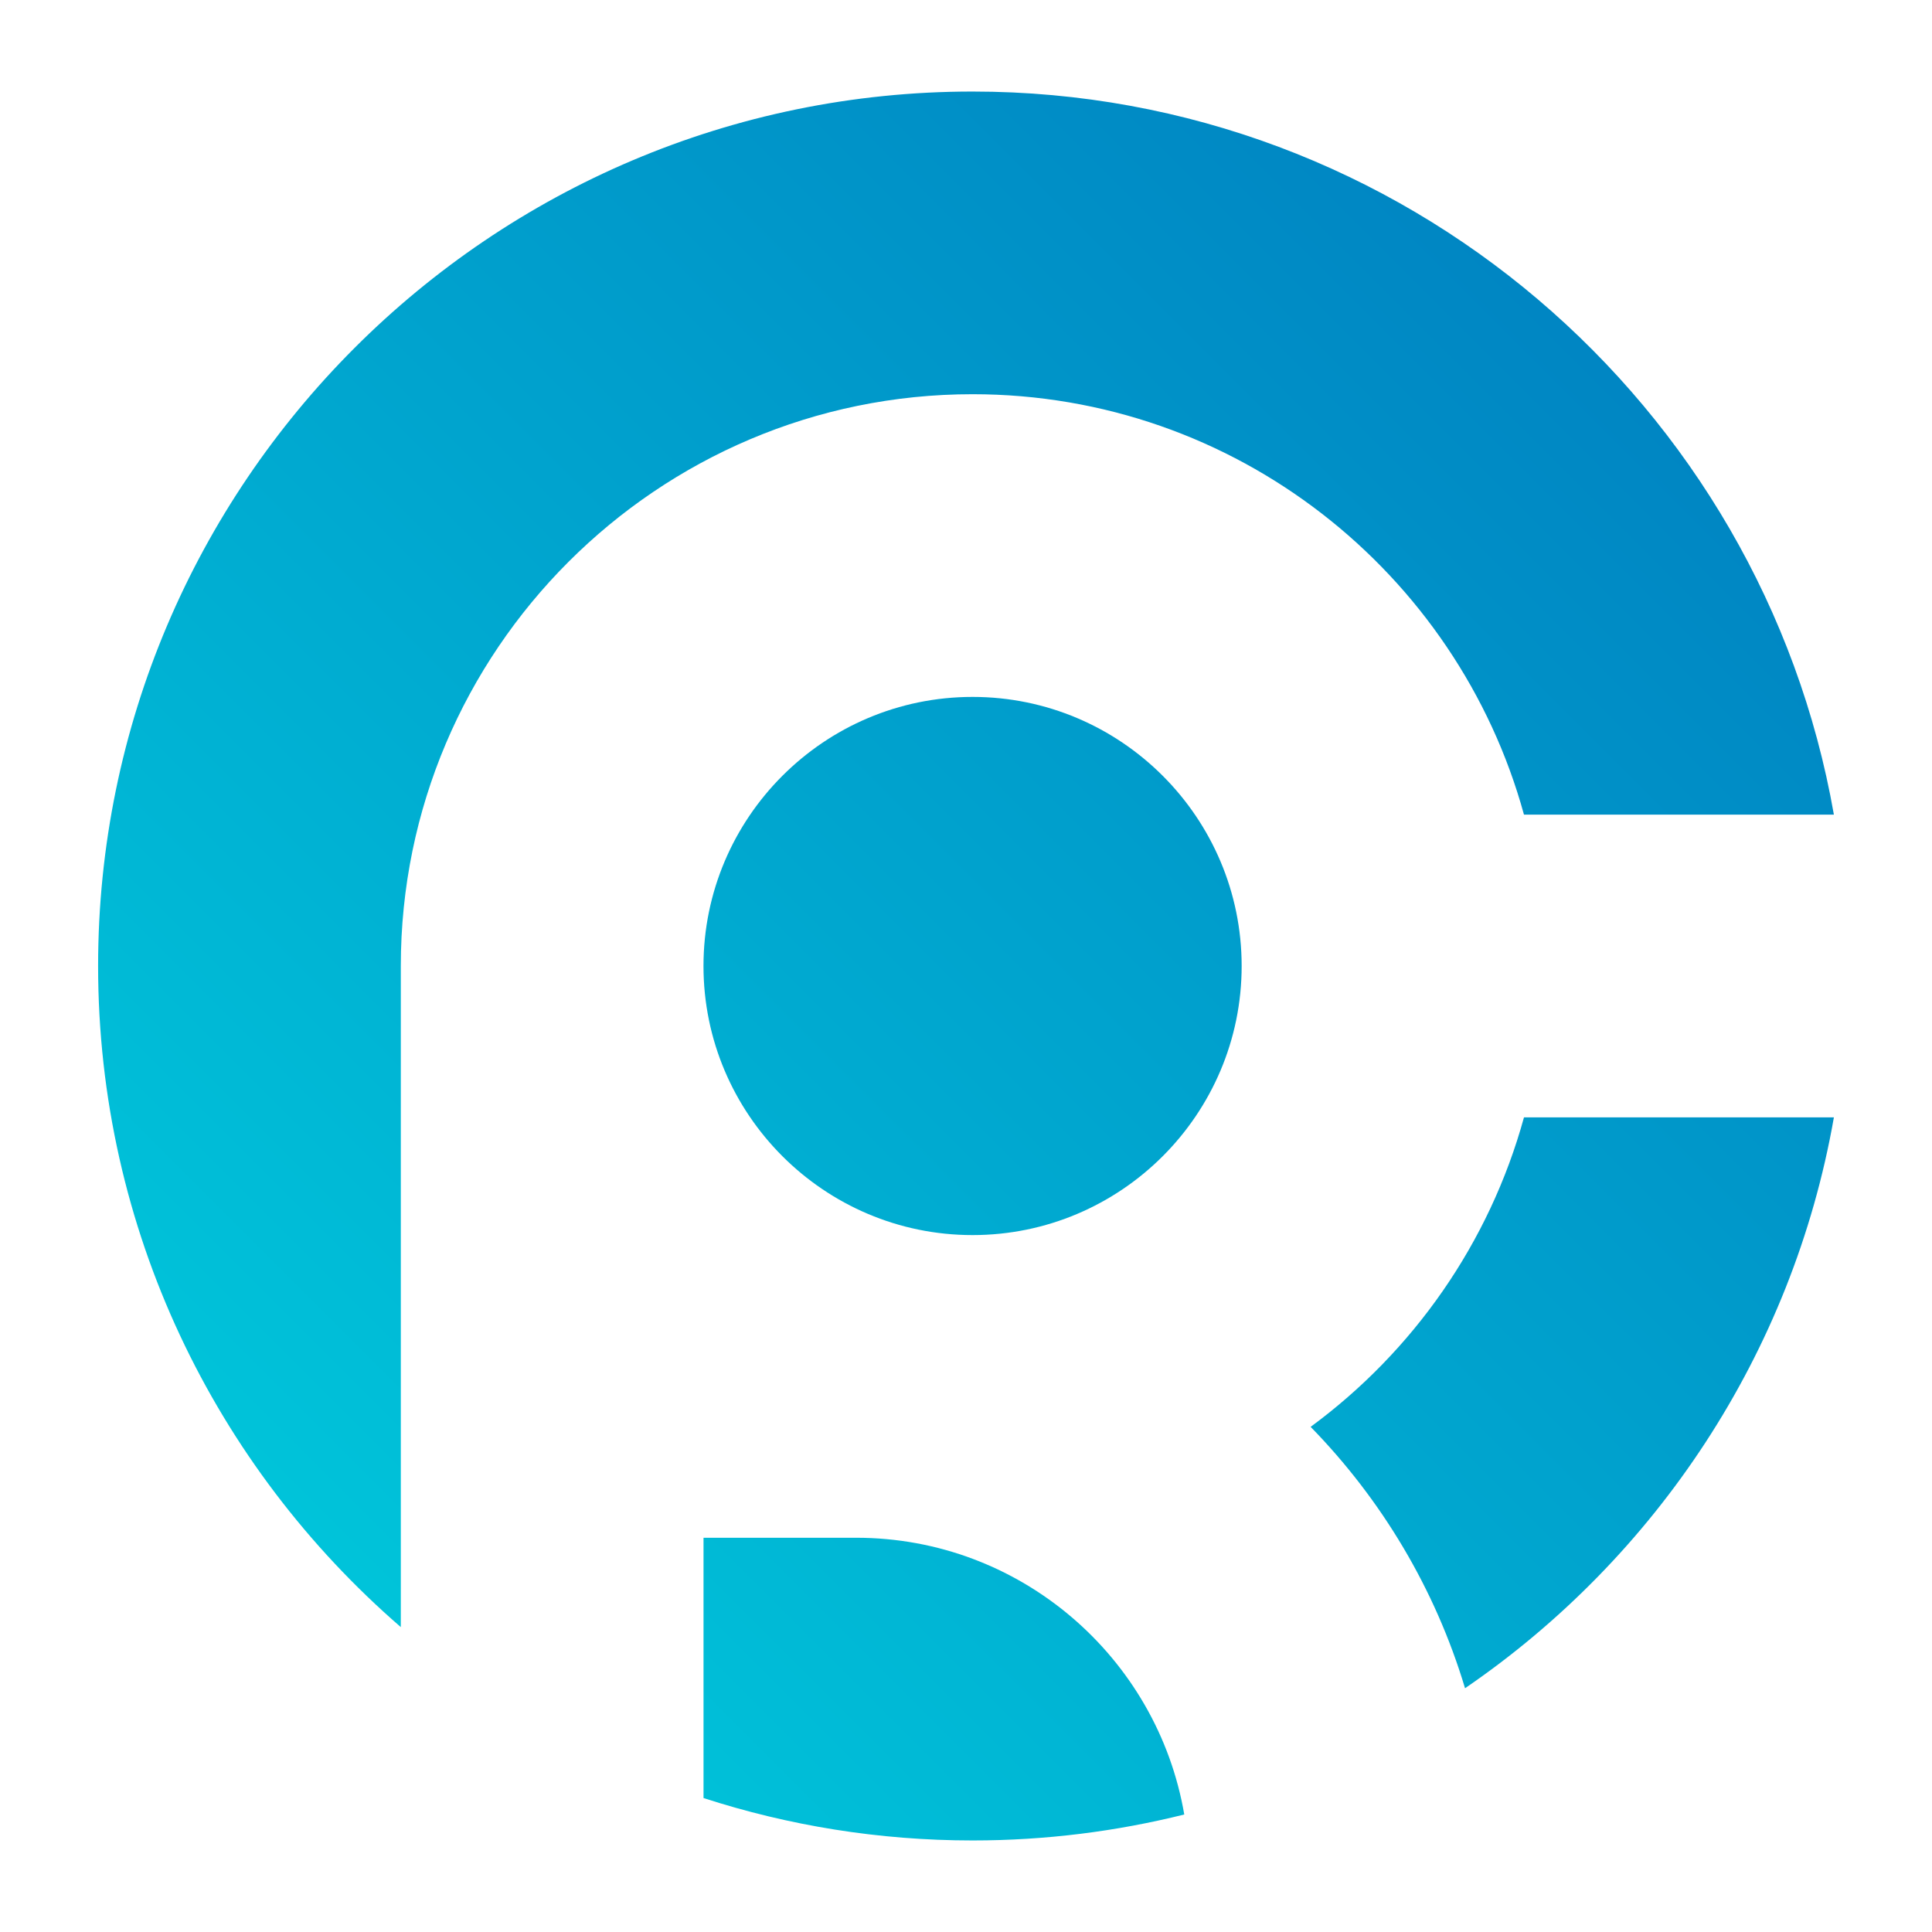 <?xml version="1.0" encoding="UTF-8"?> <svg xmlns="http://www.w3.org/2000/svg" xmlns:xlink="http://www.w3.org/1999/xlink" id="_Слой_1" data-name="Слой 1" viewBox="0 0 512 512"><defs><linearGradient id="_Безымянный_градиент_8" data-name="Безымянный градиент 8" x1="75.6" y1="438.14" x2="420.34" y2="93.4" gradientUnits="userSpaceOnUse"><stop offset="0" stop-color="#00c7db"></stop><stop offset="1" stop-color="#0086c3"></stop></linearGradient><linearGradient id="_Безымянный_градиент_8-2" data-name="Безымянный градиент 8" x1="40.74" y1="403.29" x2="385.48" y2="58.55" xlink:href="#_Безымянный_градиент_8"></linearGradient><linearGradient id="_Безымянный_градиент_8-3" data-name="Безымянный градиент 8" x1="204.05" y1="566.59" x2="548.79" y2="221.85" xlink:href="#_Безымянный_градиент_8"></linearGradient><linearGradient id="_Безымянный_градиент_8-4" data-name="Безымянный градиент 8" x1="165.89" y1="528.44" x2="510.63" y2="183.7" xlink:href="#_Безымянный_градиент_8"></linearGradient></defs><path d="M186.43,256c0,39.32,31.99,71.31,71.31,71.31s71.31-31.99,71.31-71.31-31.99-71.31-71.31-71.31-71.31,31.99-71.31,71.31Z" style="fill: url(#_Безымянный_градиент_8);"></path><path d="M106.22,431.2v-175.2c0-83.55,67.97-151.53,151.52-151.53,69.67,0,128.5,47.27,146.13,111.42h82.13c-19.05-108.73-114.15-191.63-228.26-191.63-127.78,0-231.74,103.96-231.74,231.74,0,69.9,31.11,132.68,80.22,175.2Z" style="fill: url(#_Безымянный_градиент_8-2);"></path><path d="M403.87,296.11c-9.15,33.31-29.41,62.06-56.54,82.02,18.77,19.22,33,42.89,40.92,69.27,50.55-34.58,86.77-88.64,97.75-151.29h-82.13Z" style="fill: url(#_Безымянный_градиент_8-3);"></path><path d="M313.84,480.86c-7.11-41.58-43.38-73.34-86.95-73.34h-40.45v68.98c22.48,7.29,46.44,11.24,71.31,11.24,19.34,0,38.13-2.4,56.1-6.88Z" style="fill: url(#_Безымянный_градиент_8-4);"></path></svg> 